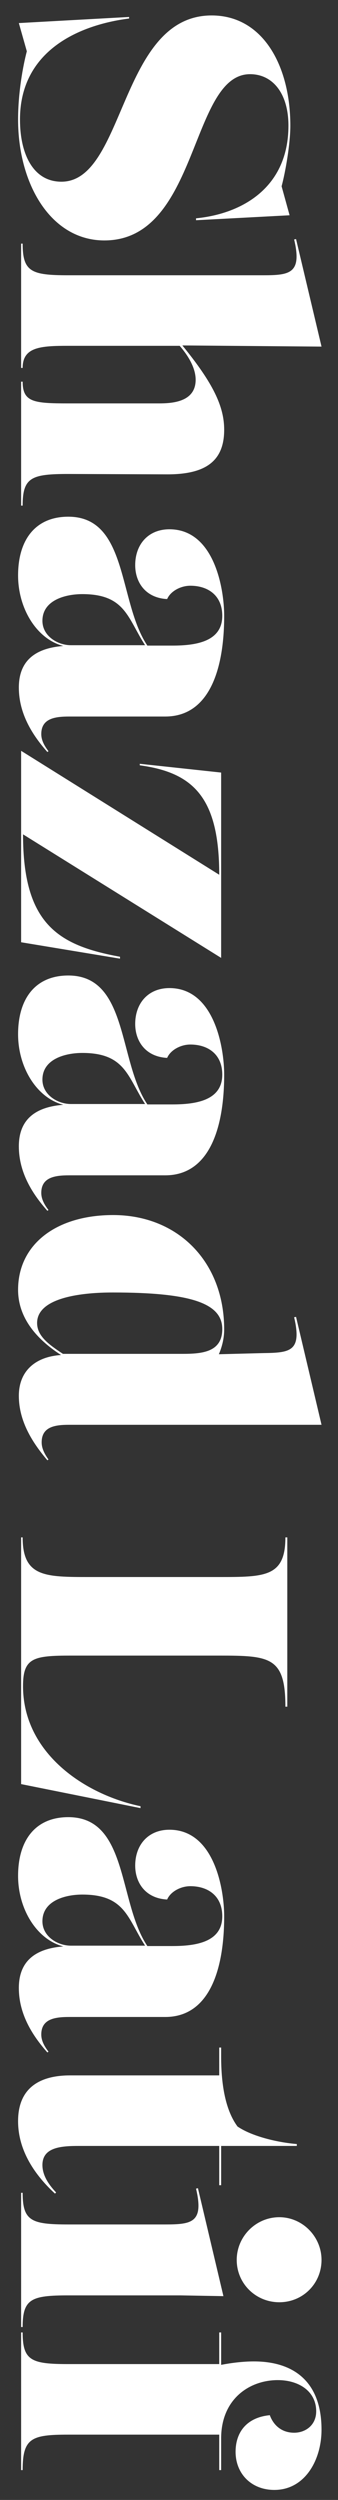 <svg width="16" height="118" viewBox="0 0 16 118" fill="none" xmlns="http://www.w3.org/2000/svg">
<rect x="0" y="0" width="16" height="118" fill="#333333" stroke="none"/>
<path d="M0.856 5.643C0.856 4.365 1.09 3.105 1.27 2.421L0.892 1.089L6.112 0.801L6.112 0.873C3.718 1.179 0.946 2.403 0.946 5.643C0.946 7.281 1.576 8.577 2.908 8.577C5.932 8.577 5.662 0.729 10.018 0.729C12.448 0.729 13.744 3.105 13.744 5.931C13.744 6.795 13.51 8.127 13.33 8.793L13.708 10.161L9.28 10.395L9.28 10.305C11.494 10.089 13.654 8.829 13.654 5.931C13.654 4.419 12.916 3.501 11.836 3.501C8.992 3.501 9.424 11.349 4.942 11.349C2.404 11.349 0.856 8.685 0.856 5.643ZM7.93 22.39L3.232 22.372C1.486 22.372 1.072 22.534 1.072 23.866L1 23.866L1 18.015L1.072 18.015C1.072 18.988 1.612 19.041 3.232 19.041L7.516 19.041C8.128 19.041 9.262 18.988 9.262 17.925C9.262 17.422 8.974 16.863 8.506 16.323L3.232 16.323C1.918 16.323 1.072 16.378 1.072 17.367L1 17.367L1 11.499L1.072 11.499C1.072 12.832 1.486 12.993 3.232 12.993L12.466 12.993C13.726 12.993 14.302 12.903 13.924 11.302L14.014 11.284L15.22 16.36L8.632 16.305C10.09 18.087 10.612 19.186 10.612 20.284C10.612 21.741 9.766 22.39 7.93 22.39ZM2.296 35.459L2.242 35.495C1.54 34.703 0.892 33.695 0.892 32.453C0.892 31.265 1.576 30.599 2.998 30.491C1.738 30.167 0.856 28.727 0.856 27.161C0.856 25.469 1.684 24.389 3.232 24.389C6.076 24.389 5.59 28.421 6.976 30.473L8.164 30.473C9.262 30.473 10.522 30.293 10.522 29.069C10.522 28.097 9.838 27.647 9.01 27.647C8.56 27.647 8.074 27.899 7.912 28.277C6.886 28.223 6.4 27.485 6.4 26.675C6.4 25.703 7.012 24.983 8.02 24.983C10.144 24.983 10.612 27.791 10.612 29.069C10.612 31.589 9.91 33.821 7.822 33.821L3.268 33.821C2.602 33.821 1.954 33.911 1.954 34.649C1.954 34.883 2.044 35.135 2.296 35.459ZM2.008 29.303C2.008 30.023 2.728 30.455 3.358 30.455L6.868 30.455C6.04 29.177 5.932 28.043 3.898 28.043C3.088 28.043 2.008 28.331 2.008 29.303ZM1 44.476L1 35.44L10.378 41.29C10.378 37.672 9.172 36.466 6.616 36.124L6.616 36.052L10.468 36.466L10.468 45.214L1.09 39.382C1.09 43.576 2.71 44.62 5.68 45.16L5.68 45.25L1 44.476ZM2.296 57.115L2.242 57.151C1.54 56.359 0.892 55.352 0.892 54.109C0.892 52.922 1.576 52.255 2.998 52.148C1.738 51.824 0.856 50.383 0.856 48.818C0.856 47.126 1.684 46.045 3.232 46.045C6.076 46.045 5.59 50.078 6.976 52.13L8.164 52.13C9.262 52.13 10.522 51.95 10.522 50.725C10.522 49.754 9.838 49.303 9.01 49.303C8.56 49.303 8.074 49.556 7.912 49.934C6.886 49.88 6.4 49.142 6.4 48.331C6.4 47.359 7.012 46.639 8.02 46.639C10.144 46.639 10.612 49.447 10.612 50.725C10.612 53.245 9.91 55.477 7.822 55.477L3.268 55.477C2.602 55.477 1.954 55.568 1.954 56.306C1.954 56.539 2.044 56.791 2.296 57.115ZM2.008 50.959C2.008 51.679 2.728 52.111 3.358 52.111L6.868 52.111C6.04 50.834 5.932 49.7 3.898 49.7C3.088 49.7 2.008 49.987 2.008 50.959ZM2.296 68.891L2.242 68.927C1.54 68.099 0.892 67.091 0.892 65.885C0.892 64.678 1.72 64.031 2.89 63.959C1.63 63.148 0.856 62.123 0.856 60.88C0.856 58.739 2.656 57.352 5.356 57.352C8.416 57.352 10.612 59.548 10.612 62.752C10.612 63.148 10.522 63.544 10.36 63.922L12.466 63.868C13.726 63.85 14.302 63.797 13.924 62.176L14.014 62.158L15.22 67.252L3.268 67.252C2.602 67.252 1.972 67.343 1.972 68.081C1.972 68.314 2.062 68.567 2.296 68.891ZM1.756 62.447C1.756 63.059 2.296 63.455 2.98 63.904L8.632 63.904C9.55 63.904 10.522 63.833 10.522 62.734C10.522 61.529 9.082 61.007 5.356 61.007C4.708 61.007 1.756 61.025 1.756 62.447ZM1 84.212L1 72.566L1.072 72.566C1.072 74.438 2.134 74.438 4.24 74.438L10.36 74.438C12.538 74.438 13.51 74.438 13.51 72.566L13.6 72.566L13.6 80.558L13.51 80.558C13.51 78.2 12.772 78.146 10.36 78.146L3.358 78.146C1.576 78.146 1.09 78.254 1.09 79.586C1.09 82.736 3.988 84.698 6.652 85.256L6.652 85.346L1 84.212ZM2.296 96.842L2.242 96.878C1.54 96.086 0.892 95.078 0.892 93.836C0.892 92.648 1.576 91.982 2.998 91.874C1.738 91.55 0.856 90.11 0.856 88.544C0.856 86.852 1.684 85.772 3.232 85.772C6.076 85.772 5.59 89.804 6.976 91.856L8.164 91.856C9.262 91.856 10.522 91.676 10.522 90.452C10.522 89.48 9.838 89.03 9.01 89.03C8.56 89.03 8.074 89.282 7.912 89.66C6.886 89.606 6.4 88.868 6.4 88.058C6.4 87.086 7.012 86.366 8.02 86.366C10.144 86.366 10.612 89.174 10.612 90.452C10.612 92.972 9.91 95.204 7.822 95.204L3.268 95.204C2.602 95.204 1.954 95.294 1.954 96.032C1.954 96.266 2.044 96.518 2.296 96.842ZM2.008 90.686C2.008 91.406 2.728 91.838 3.358 91.838L6.868 91.838C6.04 90.56 5.932 89.426 3.898 89.426C3.088 89.426 2.008 89.714 2.008 90.686ZM0.856 100.121C0.856 98.591 1.828 97.961 3.322 97.961L10.378 97.961L10.378 96.647L10.468 96.647L10.468 97.061C10.468 98.447 10.684 99.617 11.242 100.373C11.926 100.841 13.15 101.129 14.05 101.201L14.05 101.291L10.468 101.291L10.468 103.145L10.378 103.145L10.378 101.291L3.736 101.291C2.908 101.291 2.008 101.345 2.008 102.191C2.008 102.659 2.278 103.091 2.656 103.487L2.602 103.541C1.684 102.695 0.856 101.543 0.856 100.121ZM11.206 106.671C11.206 105.573 12.106 104.655 13.222 104.655C14.32 104.655 15.22 105.573 15.22 106.671C15.22 107.787 14.338 108.669 13.222 108.669C12.106 108.669 11.206 107.787 11.206 106.671ZM1 109.839L1 103.503L1.072 103.503C1.072 104.835 1.486 104.997 3.232 104.997L7.822 104.997C9.082 104.997 9.658 104.907 9.28 103.305L9.37 103.287L10.576 108.381L8.542 108.345L3.232 108.345C1.486 108.345 1.072 108.507 1.072 109.839L1 109.839ZM1 116.592L1 110.094L1.072 110.094C1.072 111.426 1.486 111.588 3.232 111.588L10.378 111.588L10.378 110.094L10.468 110.094L10.468 111.624C10.936 111.534 11.494 111.462 12.016 111.462C13.942 111.462 15.22 112.452 15.22 114.684C15.22 116.124 14.428 117.528 12.988 117.528C11.89 117.528 11.152 116.754 11.152 115.728C11.152 114.828 11.656 114.108 12.772 114C12.934 114.45 13.312 114.828 13.924 114.828C14.464 114.828 14.968 114.468 14.968 113.82C14.968 112.866 14.14 112.344 13.15 112.344C11.818 112.344 10.468 113.226 10.468 115.098L10.468 116.592L10.378 116.592L10.378 114.918L3.232 114.918C1.486 114.918 1.072 115.08 1.072 116.592L1 116.592Z" fill="white"/>
</svg>
